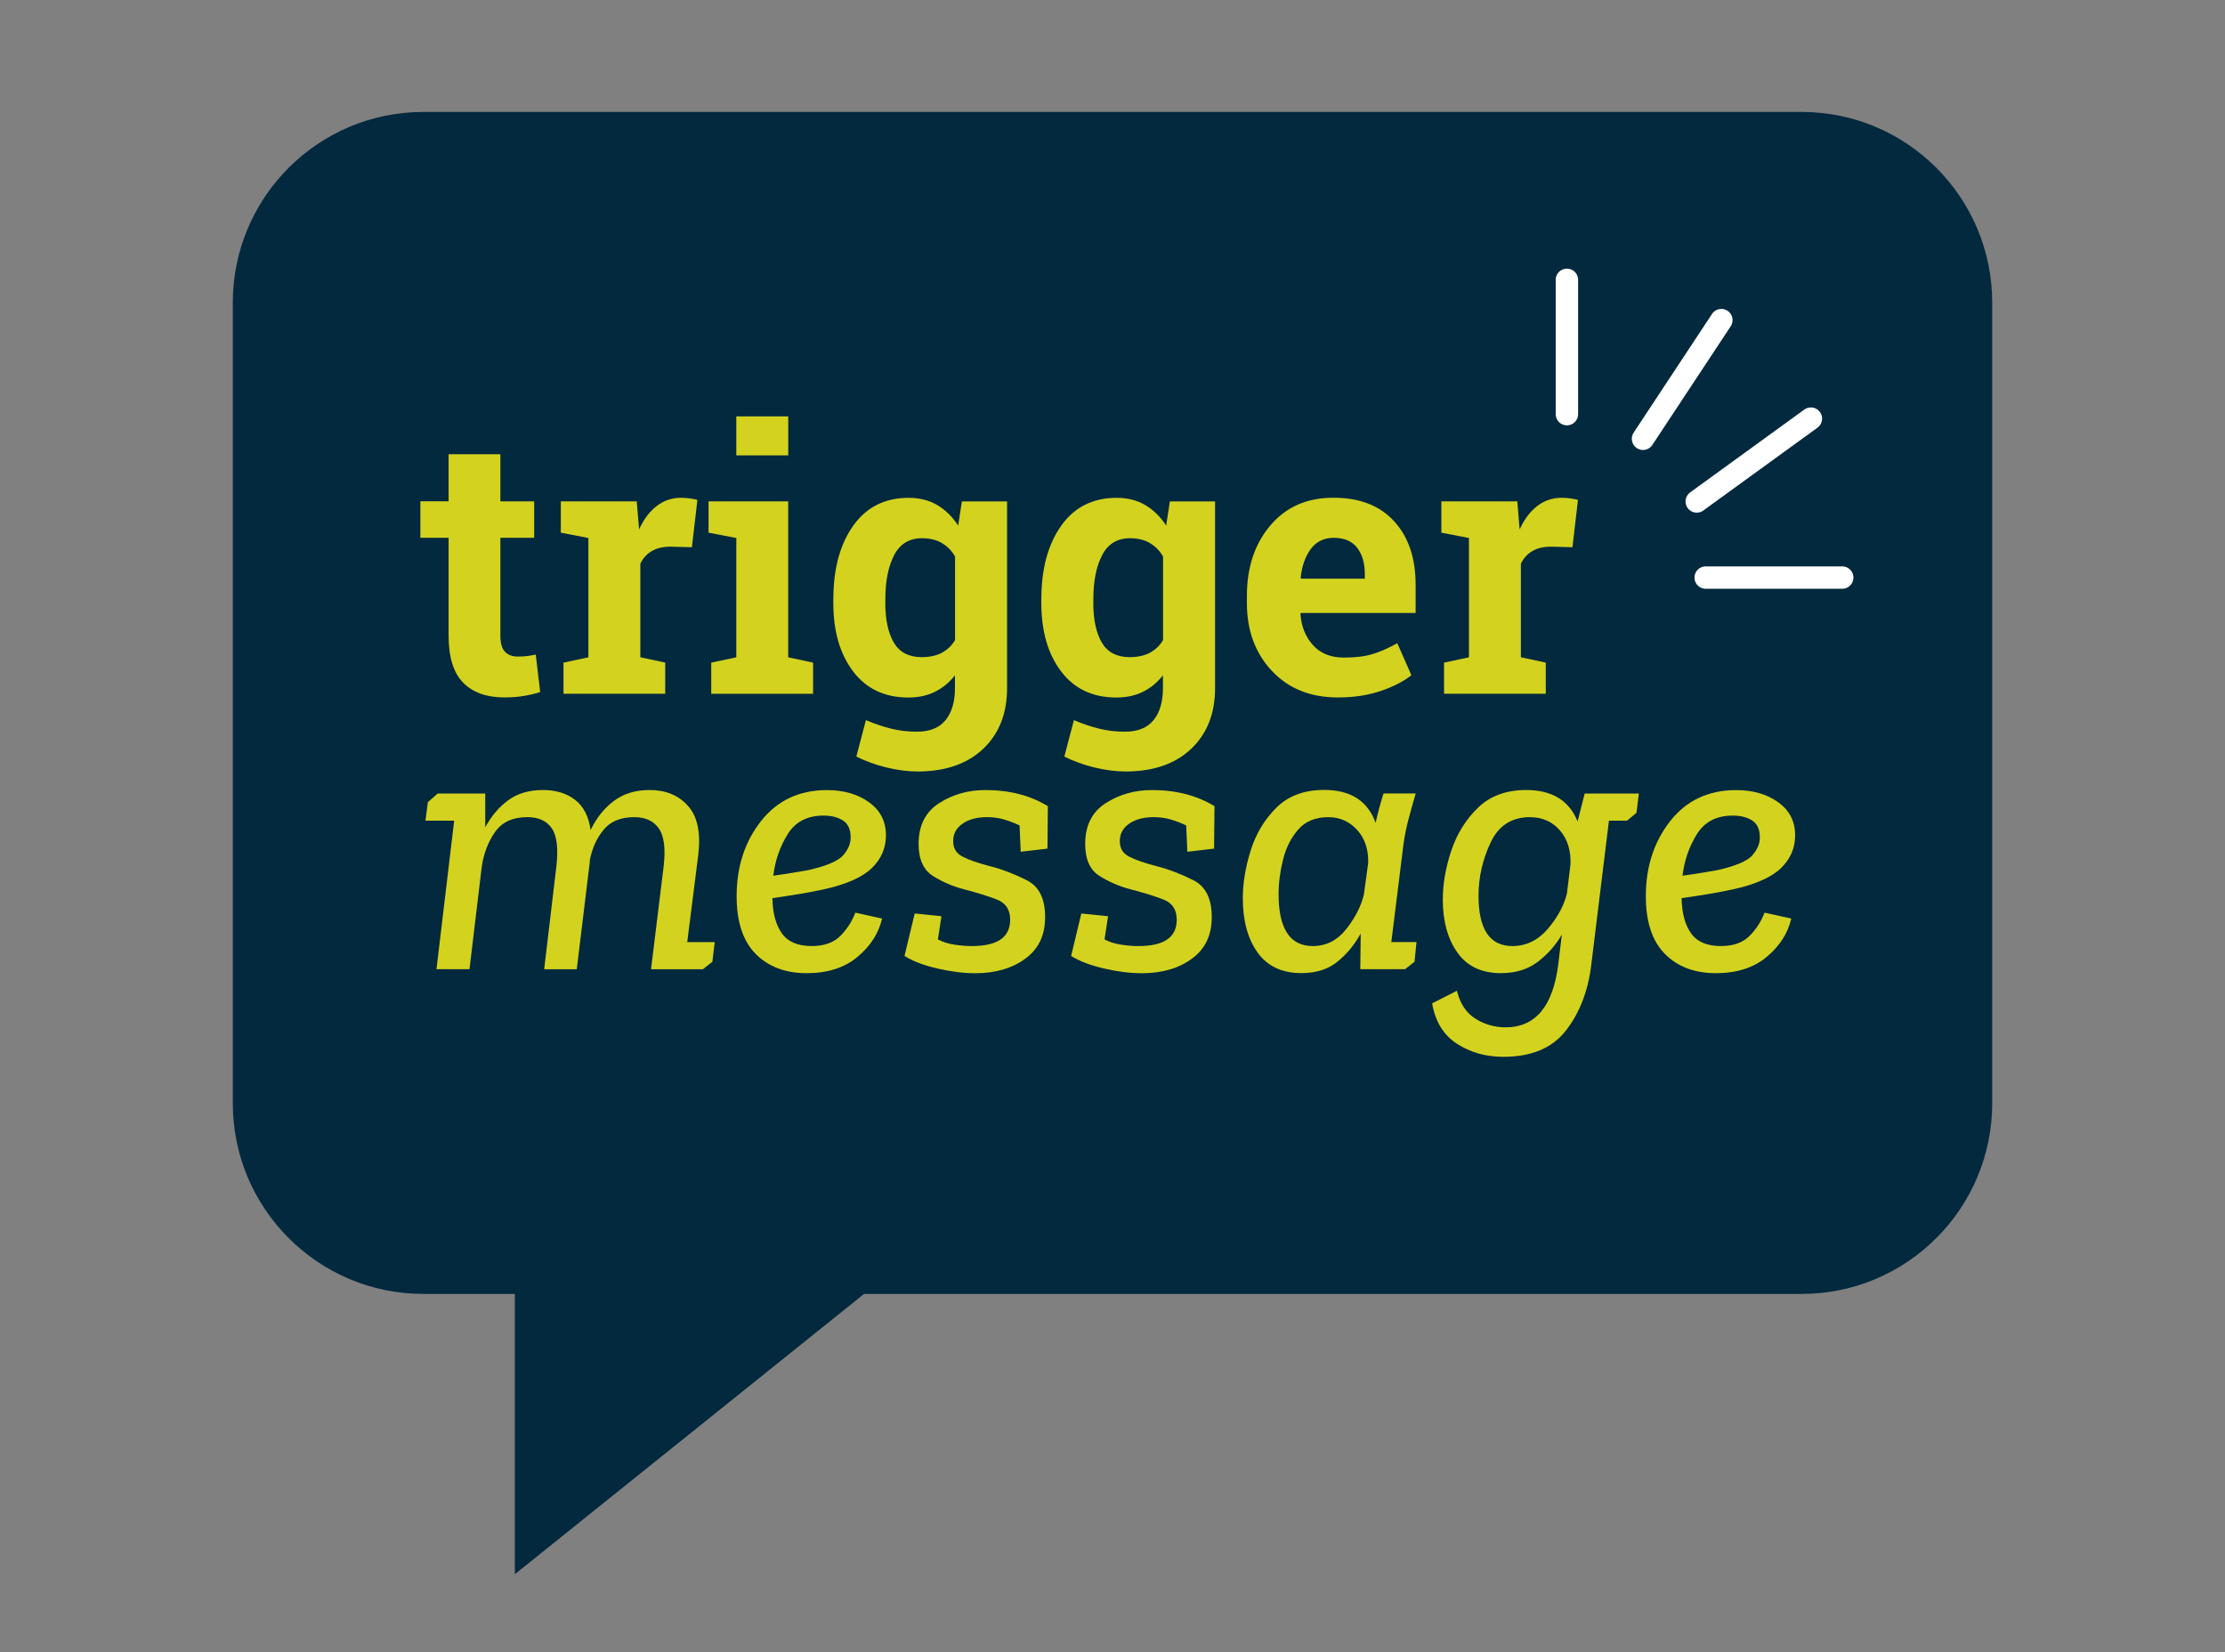 <?xml version="1.0" standalone="no"?>
<!DOCTYPE svg PUBLIC "-//W3C//DTD SVG 1.1//EN" "http://www.w3.org/Graphics/SVG/1.1/DTD/svg11.dtd">
<svg xmlns="http://www.w3.org/2000/svg" id="Layer_1" data-name="Layer 1" viewBox="0 0 497 369" width="497" height="369">
  <rect x="0" y="0" width="497" height="369" fill="#808080" stroke="none"/>
  <defs>
    <style>
      .cls-1 {
        fill: #fff;
        stroke: #fff;
        stroke-linecap: round;
        stroke-linejoin: round;
        stroke-width: 5px;
      }

      .cls-2 {
        fill: #d3d31f;
      }

      .cls-2, .cls-3 {
        stroke-width: 0px;
      }

      .cls-3 {
        fill: #03293e;
      }
    </style>
  </defs>
  <path class="cls-3" d="m402.4,25H94.6c-23.53,0-42.6,19.07-42.6,42.6v178.8c0,23.53,19.07,42.6,42.6,42.6h20.4v62.6l78-62.6h209.4c23.53,0,42.6-19.07,42.6-42.6V67.6c0-23.53-19.07-42.6-42.6-42.6Z"/>
  <g>
    <path class="cls-2" d="m111.77,101.46v10.52h7.55v8.14h-7.55v21.88c0,1.67.34,2.86,1.03,3.57s1.61,1.07,2.78,1.07c.79,0,1.49-.03,2.08-.1s1.26-.18,2.01-.34l.99,8.38c-1.3.4-2.58.69-3.85.89s-2.65.3-4.13.3c-4,0-7.08-1.1-9.23-3.3s-3.24-5.68-3.24-10.44v-21.92h-6.31v-8.14h6.31v-10.52h11.56Z"/>
    <path class="cls-2" d="m125.87,148l5.56-1.19v-26.65l-6.16-1.19v-6.99h16.96l.52,6.27c1.01-2.22,2.3-3.96,3.89-5.2s3.43-1.87,5.52-1.87c.61,0,1.25.05,1.93.14s1.24.21,1.69.34l-1.23,10.56-4.77-.12c-1.69,0-3.1.33-4.21.99s-1.96,1.6-2.54,2.82v20.89l5.56,1.19v6.95h-22.72v-6.95Z"/>
    <path class="cls-2" d="m158.87,148l5.6-1.19v-26.65l-6.2-1.19v-6.99h17.79v34.83l5.56,1.19v6.95h-22.75v-6.95Zm17.2-46.3h-11.6v-8.7h11.6v8.7Z"/>
    <path class="cls-2" d="m186.15,133.82c0-6.78,1.48-12.24,4.43-16.4s7.09-6.23,12.41-6.23c2.41,0,4.53.54,6.35,1.61s3.39,2.6,4.69,4.59l.83-5.4h10.09v41.7c0,5.67-1.78,10.19-5.34,13.56s-8.45,5.06-14.67,5.06c-2.17,0-4.47-.3-6.91-.89-2.44-.6-4.69-1.41-6.75-2.44l2.14-8.14c1.85.79,3.71,1.42,5.56,1.89s3.81.69,5.88.69c2.83,0,4.95-.86,6.35-2.58s2.1-4.12,2.1-7.19v-2.82c-1.27,1.61-2.77,2.85-4.49,3.69s-3.69,1.27-5.92,1.27c-5.27,0-9.38-1.94-12.33-5.82s-4.43-8.98-4.43-15.31v-.83Zm11.6.83c0,3.76.64,6.72,1.91,8.88s3.34,3.24,6.2,3.24c1.77,0,3.28-.32,4.51-.97s2.22-1.6,2.96-2.84v-18.66c-.74-1.3-1.73-2.3-2.96-3.02s-2.71-1.07-4.43-1.07c-2.83,0-4.9,1.26-6.21,3.77s-1.97,5.8-1.97,9.85v.83Z"/>
    <path class="cls-2" d="m232.61,133.82c0-6.78,1.48-12.24,4.43-16.4s7.09-6.23,12.41-6.23c2.41,0,4.53.54,6.35,1.61,1.83,1.07,3.39,2.6,4.69,4.59l.83-5.4h10.09v41.7c0,5.67-1.78,10.19-5.34,13.56s-8.45,5.06-14.67,5.06c-2.17,0-4.47-.3-6.91-.89s-4.69-1.41-6.75-2.44l2.14-8.14c1.85.79,3.71,1.42,5.56,1.89s3.81.69,5.88.69c2.83,0,4.95-.86,6.35-2.58s2.1-4.12,2.1-7.19v-2.82c-1.27,1.61-2.77,2.85-4.49,3.69s-3.69,1.27-5.92,1.27c-5.27,0-9.38-1.94-12.33-5.82s-4.43-8.98-4.43-15.31v-.83Zm11.6.83c0,3.76.64,6.72,1.91,8.88s3.34,3.24,6.2,3.24c1.77,0,3.28-.32,4.51-.97s2.22-1.6,2.96-2.84v-18.66c-.74-1.3-1.73-2.3-2.96-3.02s-2.71-1.07-4.43-1.07c-2.83,0-4.9,1.26-6.21,3.77s-1.97,5.8-1.97,9.85v.83Z"/>
    <path class="cls-2" d="m298.93,155.78c-6.2,0-11.15-1.99-14.85-5.96-3.71-3.97-5.56-9.01-5.56-15.13v-1.59c0-6.38,1.75-11.64,5.26-15.77,3.51-4.13,8.21-6.18,14.12-6.16,5.8,0,10.3,1.75,13.5,5.24s4.81,8.22,4.81,14.18v6.31h-25.65l-.08.24c.21,2.83,1.16,5.16,2.84,6.99s3.96,2.74,6.85,2.74c2.57,0,4.7-.26,6.39-.77s3.55-1.33,5.56-2.44l3.14,7.15c-1.77,1.4-4.07,2.58-6.89,3.53s-5.96,1.43-9.43,1.43Zm-1.03-35.66c-2.14,0-3.84.82-5.08,2.46s-2.01,3.8-2.3,6.47l.12.2h14.22v-1.03c0-2.46-.58-4.43-1.73-5.9s-2.89-2.2-5.22-2.2Z"/>
    <path class="cls-2" d="m322.56,148l5.56-1.19v-26.65l-6.16-1.19v-6.99h16.96l.52,6.27c1.01-2.22,2.3-3.96,3.89-5.2s3.43-1.87,5.52-1.87c.61,0,1.25.05,1.93.14s1.24.21,1.69.34l-1.23,10.56-4.77-.12c-1.69,0-3.1.33-4.21.99s-1.96,1.6-2.54,2.82v20.89l5.56,1.19v6.95h-22.72v-6.95Z"/>
    <path class="cls-2" d="m97.77,177.24h10.62v7.55c1.35-2.52,3.06-4.53,5.14-6.06,2.07-1.52,4.66-2.28,7.77-2.28,2.86,0,5.25.73,7.15,2.19,1.9,1.46,3.06,3.72,3.47,6.76,1.29-2.69,3.01-4.86,5.18-6.49,2.16-1.64,4.83-2.46,7.99-2.46,3.63,0,6.49,1.18,8.6,3.56,2.11,2.37,2.87,6.01,2.28,10.93l-2.46,19.48h6.14l-.53,4.39-2.11,1.67h-11.59l2.81-22.91c.47-3.98.12-6.82-1.05-8.51-1.17-1.7-3.01-2.55-5.53-2.55-3.04,0-5.34.97-6.89,2.9-1.55,1.93-2.56,4.21-3.03,6.85v.35l-2.9,23.87h-7.28l2.72-22.91c.47-4.04.13-6.89-1.01-8.56-1.14-1.67-2.97-2.5-5.49-2.5-3.28,0-5.69,1.13-7.24,3.38-1.55,2.25-2.53,4.87-2.94,7.85l-2.72,22.73h-7.37l3.95-33.18h-6.41l.53-4.12,2.19-1.93Z"/>
    <path class="cls-2" d="m181.32,211.3c2.75,0,4.87-.75,6.36-2.24,1.49-1.49,2.62-3.23,3.38-5.22l5.97,1.32c-.76,3.28-2.59,6.13-5.49,8.56-2.9,2.43-6.69,3.64-11.37,3.64s-8.53-1.43-11.37-4.3c-2.84-2.87-4.26-7.17-4.26-12.9,0-6.55,1.81-12.14,5.44-16.76,3.63-4.62,8.54-6.93,14.75-6.93,3.74,0,6.87.91,9.39,2.72,2.52,1.81,3.77,4.27,3.77,7.37,0,2.87-1.07,5.33-3.2,7.37-2.14,2.05-5.75,3.63-10.84,4.74-1.64.35-3.42.69-5.35,1.01-1.93.32-3.92.63-5.97.92.06,3.34.76,5.95,2.11,7.85,1.34,1.9,3.57,2.85,6.67,2.85Zm-.88-16.94c4.15-.93,6.79-2.05,7.9-3.33,1.11-1.29,1.67-2.6,1.67-3.95,0-1.81-.57-3.09-1.71-3.82-1.14-.73-2.59-1.1-4.34-1.1-3.63,0-6.31,1.39-8.03,4.17-1.73,2.78-2.79,5.87-3.2,9.26,1.64-.23,3.09-.45,4.34-.66,1.26-.2,2.38-.39,3.38-.57Z"/>
    <path class="cls-2" d="m217.13,211.3c5.67,0,8.51-1.96,8.51-5.88,0-2.22-.96-3.71-2.9-4.48-1.93-.76-4.36-1.52-7.28-2.28-2.52-.64-4.86-1.64-7.02-2.98-2.16-1.35-3.25-3.74-3.25-7.2,0-4.09,1.52-7.12,4.56-9.08,3.04-1.96,6.5-2.94,10.36-2.94,5.38,0,10.04,1.2,13.95,3.6l-.09,9.48-5.97.7-.26-5.88c-1.11-.53-2.25-.97-3.42-1.32s-2.46-.53-3.86-.53c-2.22,0-4.04.48-5.44,1.45-1.41.97-2.11,2.27-2.11,3.91s.7,2.74,2.11,3.47c1.41.73,3.48,1.45,6.23,2.15,2.69.7,5.4,1.74,8.12,3.12,2.72,1.38,4.08,4.11,4.08,8.21s-1.48,7.14-4.43,9.3c-2.96,2.17-6.69,3.25-11.19,3.25-2.57,0-5.38-.35-8.42-1.05-3.04-.7-5.5-1.64-7.37-2.81l2.28-9.48,5.97.61-.79,5.18c1.11.59,2.37.98,3.77,1.18,1.4.21,2.69.31,3.86.31Z"/>
    <path class="cls-2" d="m254.34,211.3c5.67,0,8.51-1.96,8.51-5.88,0-2.22-.97-3.71-2.9-4.48-1.93-.76-4.36-1.52-7.28-2.28-2.52-.64-4.86-1.64-7.02-2.98-2.17-1.35-3.25-3.74-3.25-7.2,0-4.09,1.52-7.12,4.56-9.08,3.04-1.96,6.5-2.94,10.36-2.94,5.38,0,10.04,1.2,13.96,3.6l-.09,9.48-5.97.7-.26-5.88c-1.11-.53-2.25-.97-3.42-1.32-1.17-.35-2.46-.53-3.86-.53-2.22,0-4.04.48-5.44,1.45-1.41.97-2.11,2.27-2.11,3.91s.7,2.74,2.11,3.47c1.4.73,3.48,1.45,6.23,2.15,2.69.7,5.4,1.74,8.12,3.12,2.72,1.38,4.08,4.11,4.08,8.21s-1.48,7.14-4.43,9.3c-2.96,2.17-6.68,3.25-11.19,3.25-2.57,0-5.38-.35-8.42-1.05-3.04-.7-5.5-1.64-7.37-2.81l2.28-9.48,5.97.61-.79,5.18c1.11.59,2.37.98,3.77,1.18,1.41.21,2.69.31,3.86.31Z"/>
    <path class="cls-2" d="m316.22,177.24c-.64,2.17-1.23,4.29-1.76,6.36-.53,2.08-.91,4.2-1.14,6.36l-2.54,20.45h5.62l-.44,4.39-2.11,1.67h-10l.09-7.99c-1.29,2.4-2.98,4.48-5.09,6.23s-4.83,2.63-8.16,2.63c-4.33,0-7.59-1.54-9.79-4.61-2.19-3.07-3.29-7.09-3.29-12.07,0-3.39.58-6.96,1.76-10.71,1.17-3.74,3.09-6.93,5.75-9.57,2.66-2.63,6.22-3.95,10.66-3.95,5.91,0,9.74,2.46,11.5,7.37.41-1.93.99-4.12,1.76-6.58h7.2Zm-19.48,5.27c-2.87,0-5.11.91-6.71,2.72-1.61,1.81-2.75,4.05-3.42,6.71-.67,2.66-1.01,5.25-1.01,7.77,0,7.72,2.54,11.59,7.64,11.59,2.98,0,5.47-1.26,7.46-3.77,1.99-2.52,3.31-5.09,3.95-7.72l.97-7.11c.06-3.04-.78-5.5-2.5-7.37-1.73-1.87-3.85-2.81-6.36-2.81Z"/>
    <path class="cls-2" d="m353.96,177.24h12.11l-.53,4.3-2.11,1.76h-4.04l-3.95,32.21c-.7,5.79-2.57,10.66-5.62,14.61-3.04,3.95-7.72,5.92-14.04,5.92-3.86,0-7.3-.97-10.31-2.9-3.01-1.93-4.87-4.95-5.57-9.04l5.53-2.81c.7,2.87,2.08,4.94,4.13,6.23,2.05,1.29,4.3,1.93,6.76,1.93,6.67,0,10.59-4.71,11.76-14.13l.79-6.58c-1.35,2.34-3.13,4.36-5.35,6.06-2.22,1.7-4.97,2.55-8.25,2.55-4.33,0-7.58-1.54-9.74-4.61-2.17-3.07-3.25-7.01-3.25-11.8,0-3.51.63-7.15,1.89-10.93,1.26-3.77,3.25-6.98,5.97-9.61s6.31-3.95,10.75-3.95c5.79,0,9.62,2.34,11.5,7.02l1.58-6.23Zm-12.2,5.27c-4.1,0-7.04,1.9-8.82,5.71-1.79,3.8-2.68,7.75-2.68,11.85,0,7.49,2.51,11.23,7.55,11.23,3.1,0,5.75-1.29,7.94-3.86,2.19-2.57,3.61-5.21,4.26-7.9l.79-6.49c.12-3.1-.67-5.63-2.37-7.59-1.7-1.96-3.92-2.94-6.67-2.94Z"/>
    <path class="cls-2" d="m384.41,211.3c2.75,0,4.87-.75,6.36-2.24,1.49-1.49,2.62-3.23,3.38-5.22l5.97,1.32c-.76,3.28-2.59,6.13-5.49,8.56-2.9,2.43-6.69,3.64-11.37,3.64s-8.53-1.43-11.37-4.3c-2.84-2.87-4.26-7.17-4.26-12.9,0-6.55,1.81-12.14,5.44-16.76,3.63-4.62,8.54-6.93,14.75-6.93,3.74,0,6.87.91,9.39,2.72,2.52,1.81,3.77,4.27,3.77,7.37,0,2.87-1.07,5.33-3.2,7.37-2.14,2.05-5.75,3.63-10.84,4.74-1.64.35-3.42.69-5.35,1.01-1.93.32-3.92.63-5.97.92.06,3.34.76,5.95,2.11,7.85,1.35,1.9,3.57,2.85,6.67,2.85Zm-.88-16.94c4.16-.93,6.79-2.05,7.9-3.33,1.11-1.29,1.67-2.6,1.67-3.95,0-1.81-.57-3.09-1.71-3.82-1.14-.73-2.59-1.1-4.34-1.1-3.63,0-6.31,1.39-8.03,4.17-1.73,2.78-2.79,5.87-3.2,9.26,1.64-.23,3.09-.45,4.34-.66,1.26-.2,2.38-.39,3.38-.57Z"/>
  </g>
  <g>
    <line class="cls-1" x1="350" y1="62.5" x2="350" y2="92.5"/>
    <line class="cls-1" x1="367" y1="98" x2="384.5" y2="71.5"/>
    <line class="cls-1" x1="379" y1="112" x2="404.5" y2="93.5"/>
    <line class="cls-1" x1="381" y1="129" x2="411.5" y2="129"/>
  </g>
</svg>